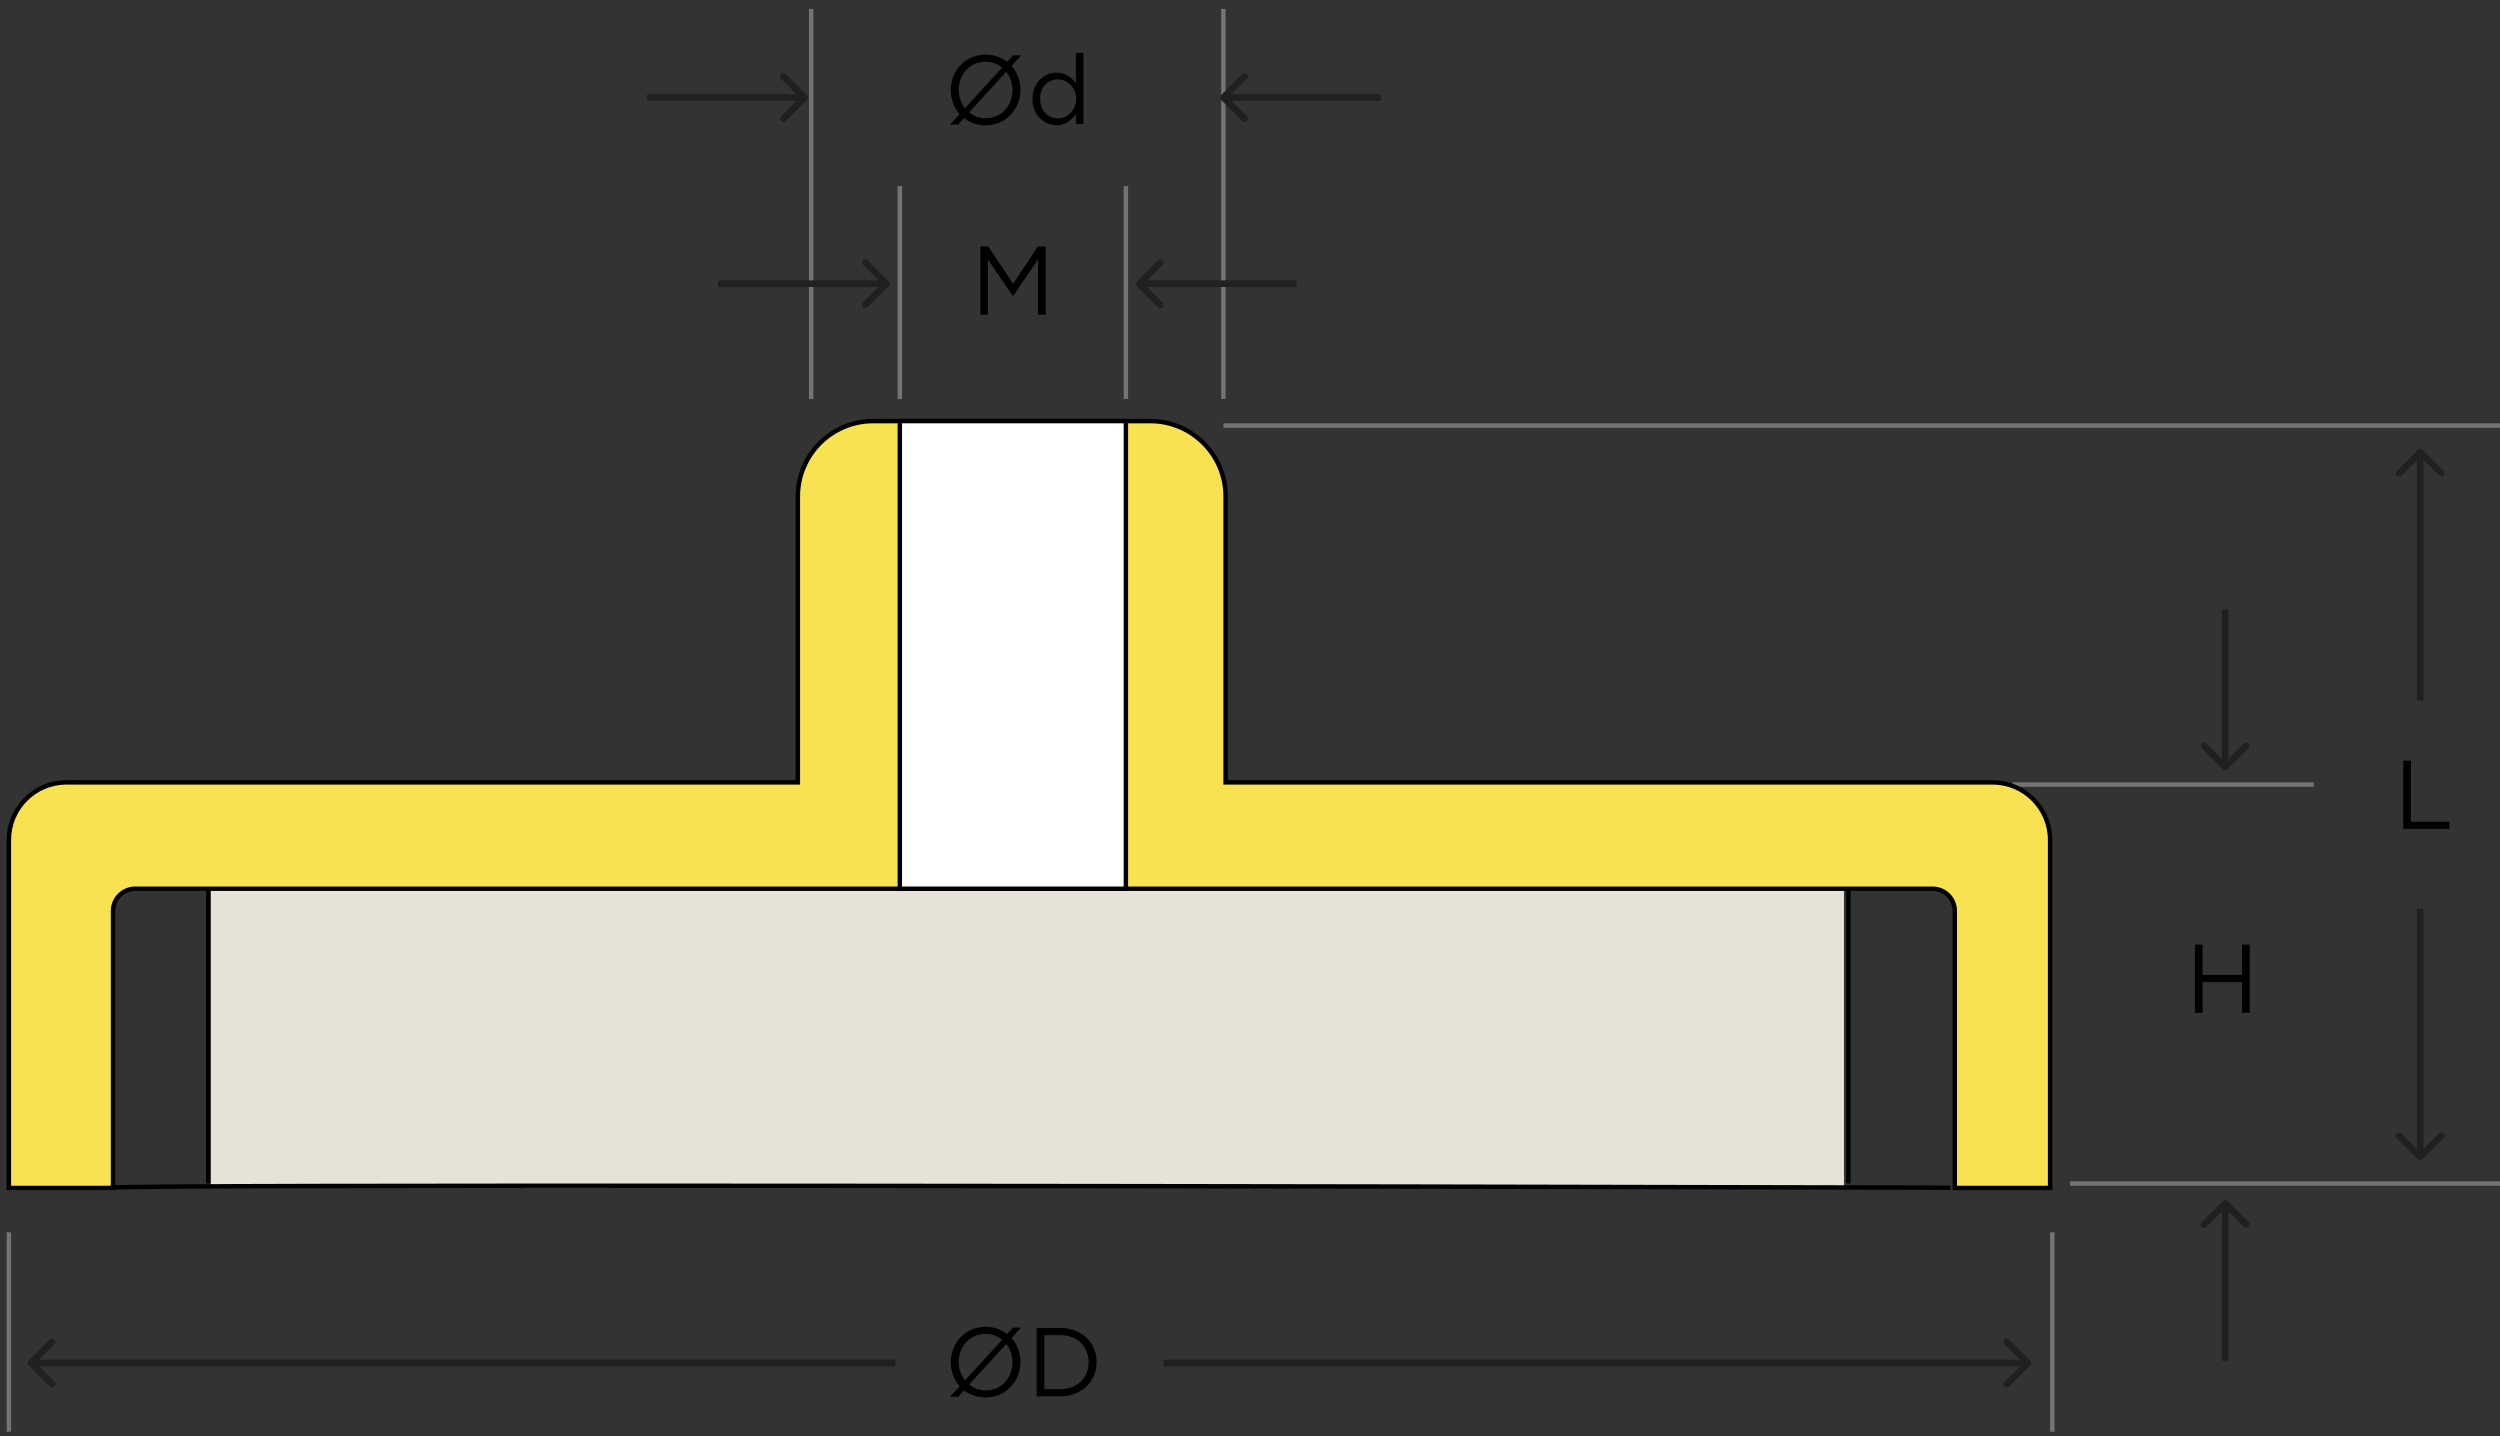 <svg width="564" height="324" viewBox="0 0 564 324" fill="none" xmlns="http://www.w3.org/2000/svg">
<rect x="0" y="0" width="564" height="324" fill="#333333" stroke="none"/>
<g clip-path="url(#clip0_6_83)">
<rect width="564" height="324" fill="transparent"/>
<path d="M47.5 268V200.5H416V268H174H47.5Z" fill="#E6E2D7"/>
<path d="M454 177L522 177" stroke="#747474"/>
<path d="M276 96L566 96" stroke="#747474"/>
<path d="M203 90L203 42" stroke="#747474"/>
<path d="M254 90L254 42" stroke="#747474"/>
<path d="M467 267L566 267" stroke="#747474"/>
<path d="M276 90L276 2" stroke="#747474"/>
<path d="M183 90L183 2" stroke="#747474"/>
<path d="M463 323L463 278" stroke="#747474"/>
<path d="M2 323L2 278" stroke="#747474"/>
<path d="M2 189.5V268H25.5V205.5C25.5 202.739 27.739 200.5 30.5 200.5H436C438.761 200.5 441 202.739 441 205.5V268H462.5V189.5C462.5 182.32 456.68 176.5 449.5 176.5H276.5V112C276.5 102.611 268.889 95 259.5 95H197C187.611 95 180 102.611 180 112V176.5H15C7.82 176.5 2 182.32 2 189.5Z" fill="#F9E251" stroke="black"/>
<path d="M47 200.5V267" stroke="black"/>
<path d="M417 200.5V267" stroke="black"/>
<path d="M25 267.942C28.2 267.142 303.333 267.608 440 267.942" stroke="black"/>
<path d="M222.328 315.264C227.014 315.264 230.204 311.546 230.204 307.3V307.256C230.204 305.21 229.478 303.296 228.202 301.866L230.38 299.49H228.554L227.19 300.964C225.914 299.93 224.264 299.336 222.372 299.336C217.686 299.336 214.496 303.054 214.496 307.3V307.344C214.496 309.39 215.222 311.304 216.498 312.734L214.32 315.11H216.146L217.51 313.658C218.786 314.67 220.436 315.264 222.328 315.264ZM217.686 311.414C216.806 310.292 216.3 308.862 216.3 307.3V307.256C216.3 303.758 218.808 300.92 222.328 300.92C223.78 300.92 225.078 301.426 226.068 302.262L217.686 311.414ZM222.372 313.68C220.92 313.68 219.622 313.174 218.632 312.338L227.014 303.186C227.894 304.308 228.4 305.738 228.4 307.3V307.344C228.4 310.842 225.892 313.68 222.372 313.68ZM233.869 315H239.215C244.055 315 247.399 311.634 247.399 307.3V307.256C247.399 302.922 244.055 299.6 239.215 299.6H233.869V315ZM235.607 313.394V301.206H239.215C243.109 301.206 245.595 303.89 245.595 307.3V307.344C245.595 310.754 243.109 313.394 239.215 313.394H235.607Z" fill="black"/>
<path d="M222.328 28.264C227.014 28.264 230.204 24.546 230.204 20.3V20.256C230.204 18.21 229.478 16.296 228.202 14.866L230.38 12.49H228.554L227.19 13.964C225.914 12.93 224.264 12.336 222.372 12.336C217.686 12.336 214.496 16.054 214.496 20.3V20.344C214.496 22.39 215.222 24.304 216.498 25.734L214.32 28.11H216.146L217.51 26.658C218.786 27.67 220.436 28.264 222.328 28.264ZM217.686 24.414C216.806 23.292 216.3 21.862 216.3 20.3V20.256C216.3 16.758 218.808 13.92 222.328 13.92C223.78 13.92 225.078 14.426 226.068 15.262L217.686 24.414ZM222.372 26.68C220.92 26.68 219.622 26.174 218.632 25.338L227.014 16.186C227.894 17.308 228.4 18.738 228.4 20.3V20.344C228.4 23.842 225.892 26.68 222.372 26.68ZM238.357 28.242C240.447 28.242 241.789 27.076 242.713 25.712V28H244.407V11.94H242.713V18.804C241.833 17.528 240.469 16.384 238.357 16.384C235.629 16.384 232.923 18.584 232.923 22.302V22.346C232.923 26.086 235.629 28.242 238.357 28.242ZM238.665 26.724C236.509 26.724 234.661 25.008 234.661 22.324V22.28C234.661 19.53 236.465 17.902 238.665 17.902C240.777 17.902 242.779 19.662 242.779 22.28V22.324C242.779 24.942 240.777 26.724 238.665 26.724Z" fill="black"/>
<path d="M221.178 71H222.872V58.548L228.482 66.776H228.57L234.18 58.526V71H235.918V55.6H234.158L228.548 64.004L222.938 55.6H221.178V71Z" fill="black"/>
<path d="M495.178 228.5H496.916V221.57H505.804V228.5H507.542V213.1H505.804V219.942H496.916V213.1H495.178V228.5Z" fill="black"/>
<path d="M542.178 187H552.584V185.394H543.916V171.6H542.178V187Z" fill="black"/>
<path d="M458.03 308.03C458.323 307.737 458.323 307.263 458.03 306.97L453.257 302.197C452.964 301.904 452.49 301.904 452.197 302.197C451.904 302.49 451.904 302.964 452.197 303.257L456.439 307.5L452.197 311.743C451.904 312.036 451.904 312.51 452.197 312.803C452.49 313.096 452.964 313.096 453.257 312.803L458.03 308.03ZM457.5 306.75H262.5V308.25H457.5V306.75Z" fill="#221F20"/>
<path d="M6.47 306.97C6.177 307.263 6.177 307.737 6.47 308.03L11.243 312.803C11.536 313.096 12.01 313.096 12.303 312.803C12.596 312.51 12.596 312.036 12.303 311.743L8.061 307.5L12.303 303.257C12.596 302.964 12.596 302.49 12.303 302.197C12.01 301.904 11.536 301.904 11.243 302.197L6.47 306.97ZM7 308.25L202 308.25L202 306.75L7 306.75L7 308.25Z" fill="#221F20"/>
<path d="M256.47 63.47C256.177 63.763 256.177 64.237 256.47 64.53L261.243 69.303C261.536 69.596 262.01 69.596 262.303 69.303C262.596 69.01 262.596 68.535 262.303 68.243L258.061 64L262.303 59.757C262.596 59.465 262.596 58.99 262.303 58.697C262.01 58.404 261.536 58.404 261.243 58.697L256.47 63.47ZM257 64.75L292.5 64.75L292.5 63.25L257 63.25L257 64.75Z" fill="#221F20"/>
<path d="M275.47 21.47C275.177 21.763 275.177 22.237 275.47 22.53L280.243 27.303C280.536 27.596 281.01 27.596 281.303 27.303C281.596 27.01 281.596 26.535 281.303 26.243L277.061 22L281.303 17.757C281.596 17.465 281.596 16.99 281.303 16.697C281.01 16.404 280.536 16.404 280.243 16.697L275.47 21.47ZM276 22.75L311.5 22.75L311.5 21.25L276 21.25L276 22.75Z" fill="#221F20"/>
<path d="M182.03 22.53C182.323 22.237 182.323 21.763 182.03 21.47L177.257 16.697C176.964 16.404 176.49 16.404 176.197 16.697C175.904 16.99 175.904 17.465 176.197 17.757L180.439 22L176.197 26.243C175.904 26.535 175.904 27.01 176.197 27.303C176.49 27.596 176.964 27.596 177.257 27.303L182.03 22.53ZM181.5 21.25L146 21.25L146 22.75L181.5 22.75L181.5 21.25Z" fill="#221F20"/>
<path d="M200.53 64.53C200.823 64.237 200.823 63.763 200.53 63.47L195.757 58.697C195.464 58.404 194.99 58.404 194.697 58.697C194.404 58.99 194.404 59.465 194.697 59.757L198.939 64L194.697 68.243C194.404 68.535 194.404 69.01 194.697 69.303C194.99 69.596 195.464 69.596 195.757 69.303L200.53 64.53ZM200 63.25L162 63.25L162 64.75L200 64.75L200 63.25Z" fill="#221F20"/>
<path d="M501.47 173.53C501.763 173.823 502.237 173.823 502.53 173.53L507.303 168.757C507.596 168.464 507.596 167.99 507.303 167.697C507.01 167.404 506.536 167.404 506.243 167.697L502 171.939L497.757 167.697C497.464 167.404 496.99 167.404 496.697 167.697C496.404 167.99 496.404 168.464 496.697 168.757L501.47 173.53ZM502.75 173L502.75 137.5L501.25 137.5L501.25 173L502.75 173Z" fill="#221F20"/>
<path d="M546.53 101.47C546.237 101.177 545.763 101.177 545.47 101.47L540.697 106.243C540.404 106.536 540.404 107.01 540.697 107.303C540.99 107.596 541.464 107.596 541.757 107.303L546 103.061L550.243 107.303C550.536 107.596 551.01 107.596 551.303 107.303C551.596 107.01 551.596 106.536 551.303 106.243L546.53 101.47ZM545.25 102L545.25 158H546.75L546.75 102L545.25 102Z" fill="#221F20"/>
<path d="M545.47 261.53C545.763 261.823 546.237 261.823 546.53 261.53L551.303 256.757C551.596 256.464 551.596 255.99 551.303 255.697C551.01 255.404 550.536 255.404 550.243 255.697L546 259.939L541.757 255.697C541.464 255.404 540.99 255.404 540.697 255.697C540.404 255.99 540.404 256.464 540.697 256.757L545.47 261.53ZM546.75 261L546.75 205H545.25L545.25 261L546.75 261Z" fill="#221F20"/>
<path d="M502.53 270.97C502.237 270.677 501.763 270.677 501.47 270.97L496.697 275.743C496.404 276.036 496.404 276.51 496.697 276.803C496.99 277.096 497.464 277.096 497.757 276.803L502 272.561L506.243 276.803C506.536 277.096 507.01 277.096 507.303 276.803C507.596 276.51 507.596 276.036 507.303 275.743L502.53 270.97ZM501.25 271.5L501.25 307L502.75 307L502.75 271.5L501.25 271.5Z" fill="#221F20"/>
<rect x="203" y="95" width="51" height="105.5" fill="white" stroke="black"/>
</g>
<defs>
<clipPath id="clip0_6_83">
<rect width="564" height="324" fill="white"/>
</clipPath>
</defs>
</svg>
